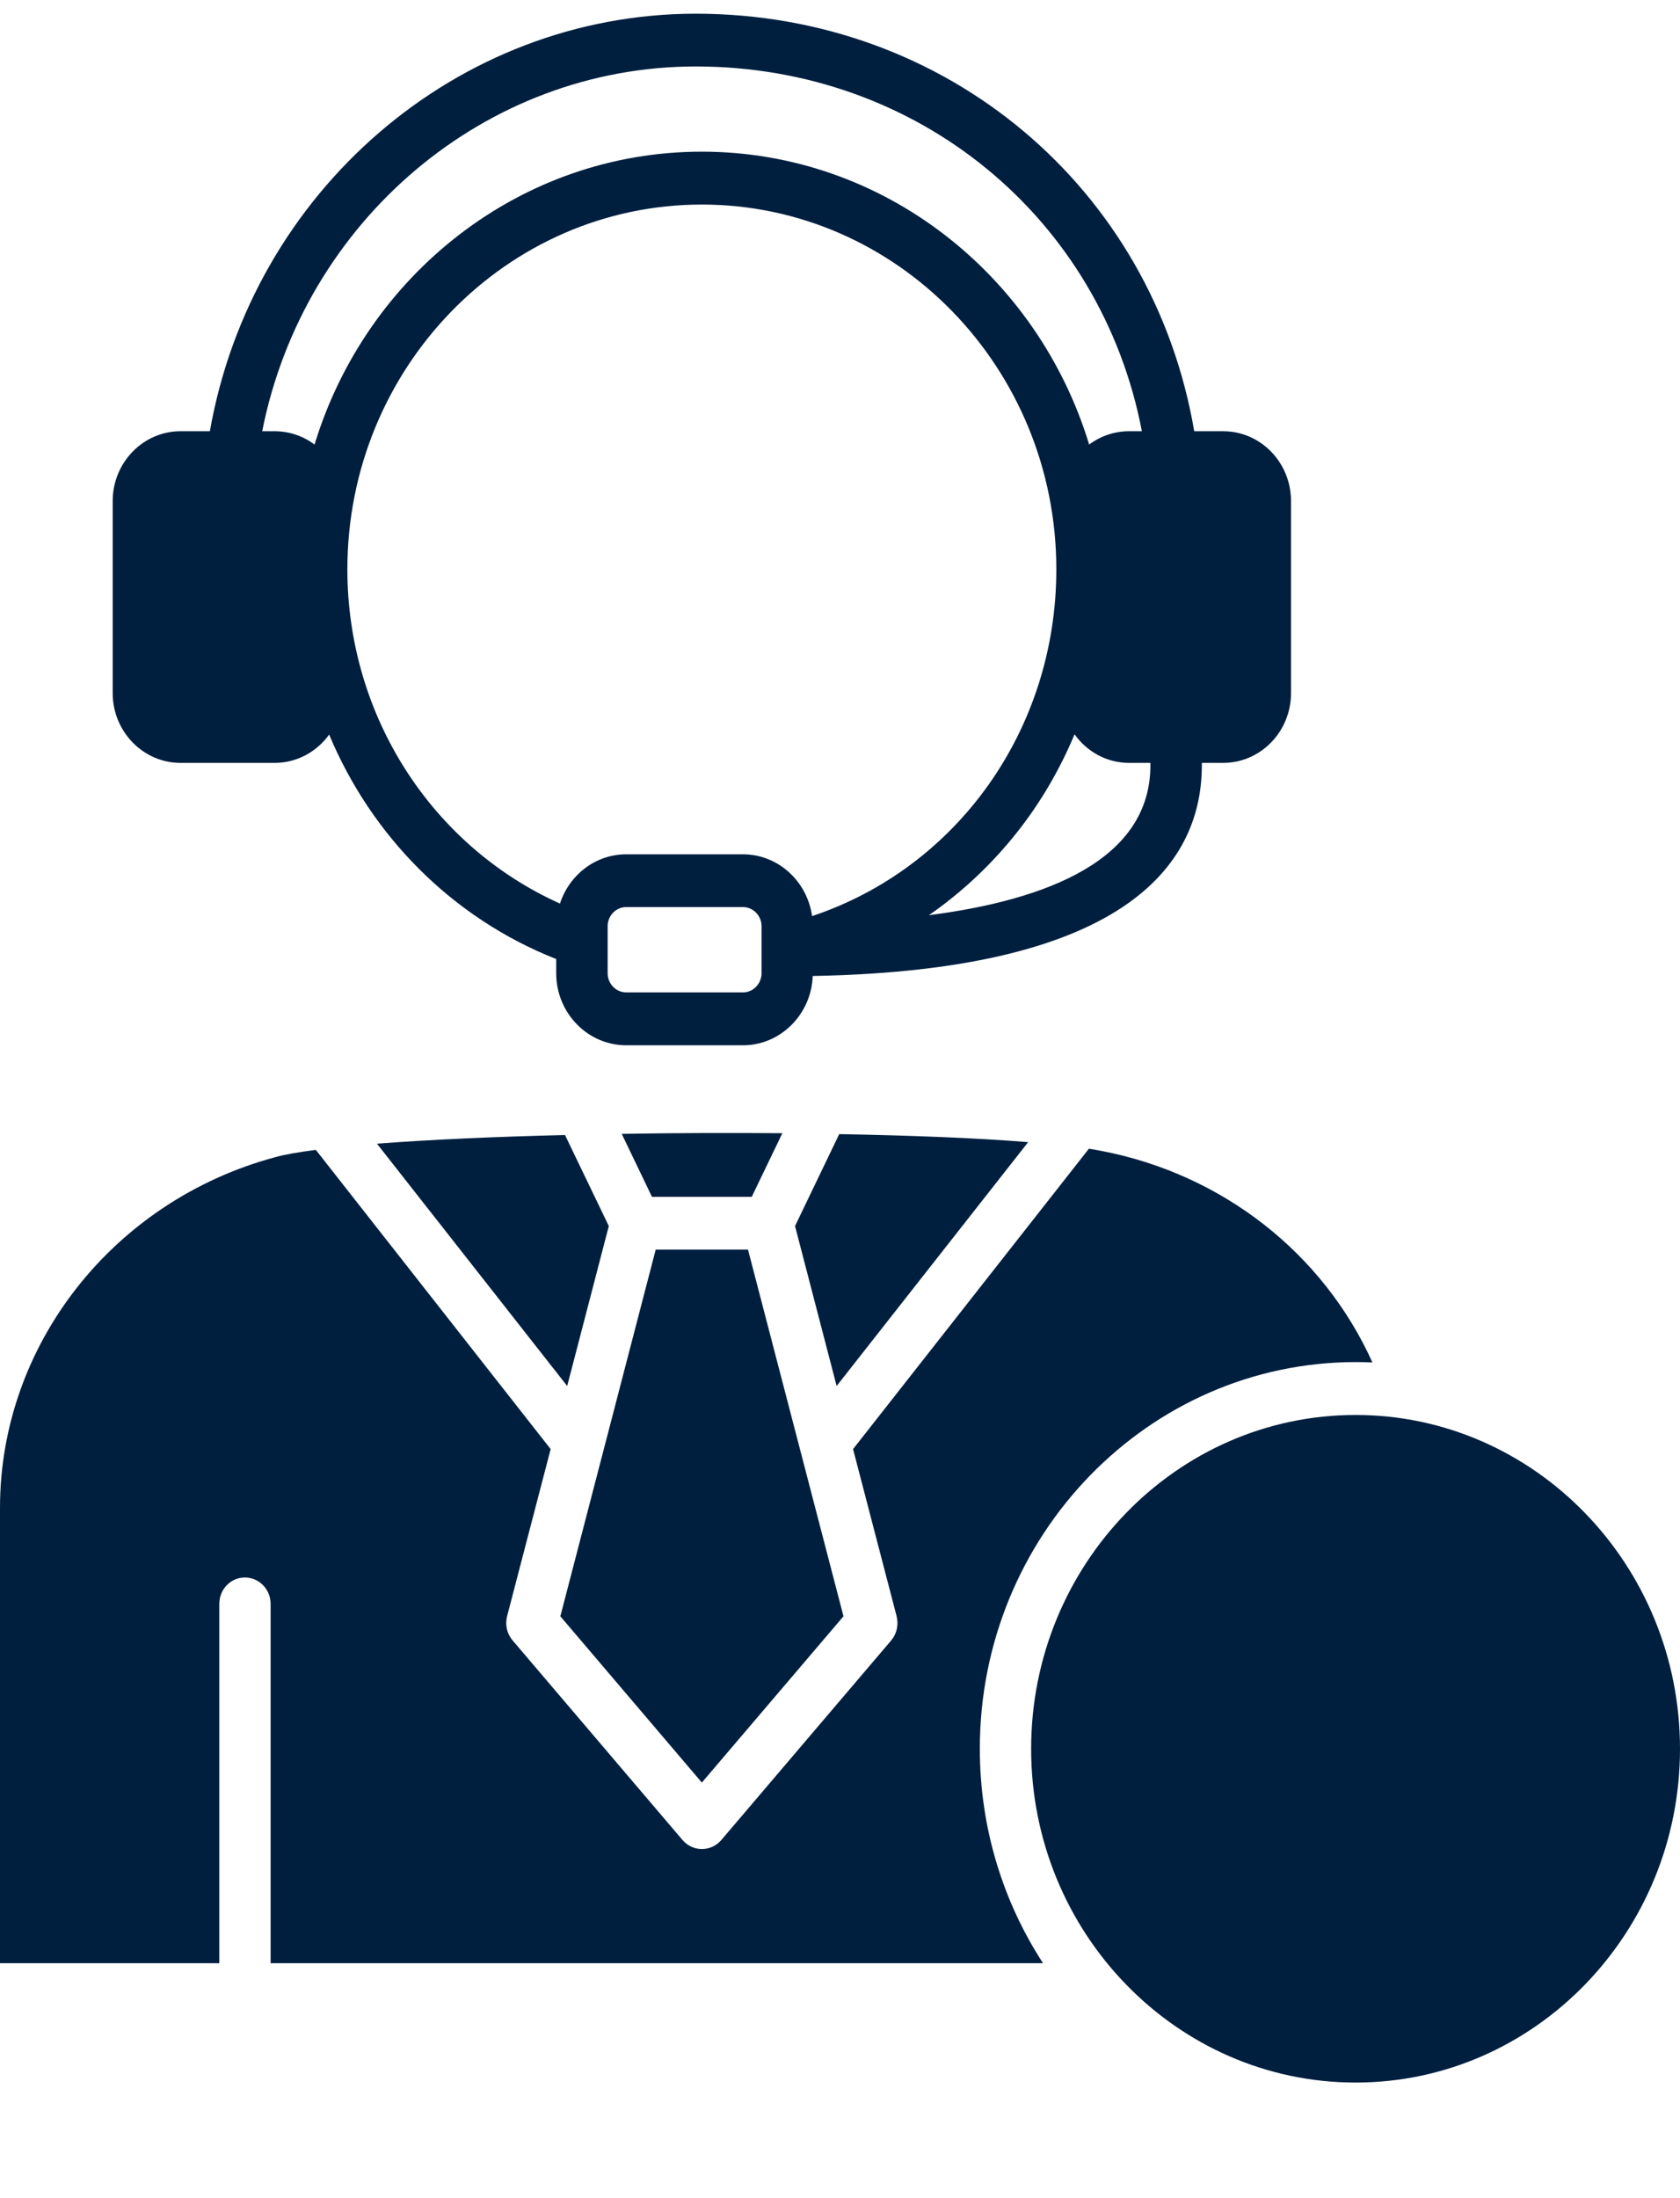 <svg width="13" height="17" viewBox="0 0 13 17" fill="none" xmlns="http://www.w3.org/2000/svg">
<path fillRule="evenodd" clipRule="evenodd" d="M0.872 5.36C0.872 5.658 1.108 5.9 1.397 5.9H2.125C2.298 5.9 2.451 5.814 2.547 5.681C2.875 6.466 3.5 7.1 4.304 7.417V7.527C4.304 7.834 4.547 8.084 4.846 8.084H5.749C6.04 8.084 6.278 7.845 6.289 7.548C8.771 7.504 9.3 6.644 9.3 5.918V5.9H9.465C9.755 5.9 9.99 5.658 9.99 5.36V3.875C9.99 3.577 9.755 3.335 9.465 3.335H9.241C8.92 1.453 7.326 0.106 5.384 0.106C3.537 0.106 1.95 1.482 1.624 3.335H1.397C1.108 3.335 0.872 3.577 0.872 3.875V5.36ZM6.494 8.771L6.152 9.482L6.474 10.719L7.956 8.833C7.561 8.801 7.05 8.781 6.494 8.771ZM5.045 9.256H5.817L6.054 8.764C5.645 8.761 5.222 8.762 4.811 8.769L5.045 9.256ZM4.389 10.719L4.711 9.482L4.372 8.778C3.827 8.791 3.321 8.814 2.917 8.845L4.389 10.719ZM6.527 12.5L5.431 13.786L4.336 12.5L5.074 9.664H5.788L6.527 12.5ZM7.582 13.524C7.582 14.137 7.762 14.708 8.071 15.183H2.094V12.404C2.094 12.291 2.005 12.2 1.895 12.2C1.785 12.2 1.697 12.291 1.697 12.404V15.183H0V11.661C0 10.401 0.876 9.286 2.131 8.949C2.206 8.928 2.312 8.91 2.444 8.893L4.261 11.207L3.924 12.499C3.907 12.566 3.923 12.636 3.967 12.687L5.282 14.231C5.32 14.275 5.374 14.3 5.431 14.3C5.489 14.3 5.543 14.275 5.581 14.231L6.896 12.687C6.939 12.636 6.955 12.566 6.938 12.499L6.601 11.207L8.426 8.884C8.459 8.889 8.49 8.894 8.518 8.9C9.46 9.079 10.24 9.694 10.62 10.537C10.577 10.535 10.533 10.534 10.49 10.534C8.886 10.535 7.582 11.876 7.582 13.524ZM10.49 10.943C9.105 10.943 7.979 12.101 7.979 13.525C7.979 14.948 9.105 16.106 10.49 16.106C11.874 16.106 13 14.948 13 13.525C13 12.101 11.873 10.943 10.49 10.943ZM10.059 14.266L9.055 13.235C8.978 13.155 8.852 13.155 8.774 13.235C8.697 13.315 8.697 13.444 8.774 13.524L9.918 14.7C9.957 14.739 10.008 14.76 10.059 14.76C10.11 14.76 10.16 14.739 10.199 14.7L12.204 12.637C12.282 12.558 12.282 12.428 12.204 12.349C12.127 12.269 12.001 12.269 11.924 12.349L10.059 14.266ZM4.333 6.988C3.34 6.542 2.688 5.534 2.688 4.403C2.688 2.847 3.919 1.582 5.431 1.582C6.944 1.582 8.174 2.847 8.174 4.403C8.174 5.641 7.408 6.71 6.284 7.085C6.246 6.815 6.021 6.607 5.749 6.607H4.846C4.607 6.607 4.405 6.767 4.333 6.988ZM7.877 6.428C8.056 6.2 8.203 5.947 8.315 5.679C8.41 5.813 8.564 5.9 8.737 5.9H8.902V5.918C8.902 6.646 8.11 6.959 7.188 7.078C7.446 6.899 7.679 6.68 7.877 6.428ZM4.702 7.163C4.702 7.082 4.766 7.015 4.846 7.015H5.749C5.828 7.015 5.893 7.082 5.893 7.163V7.527C5.893 7.608 5.828 7.675 5.749 7.675H4.846C4.766 7.675 4.702 7.608 4.702 7.527V7.163ZM8.428 3.438C8.029 2.127 6.836 1.173 5.431 1.173C4.026 1.173 2.833 2.127 2.434 3.438C2.347 3.373 2.24 3.335 2.125 3.335H2.029C2.35 1.711 3.753 0.514 5.384 0.514C7.105 0.514 8.52 1.687 8.836 3.335H8.737C8.622 3.335 8.515 3.373 8.428 3.438Z" fill="#001F3F"/>
</svg>
